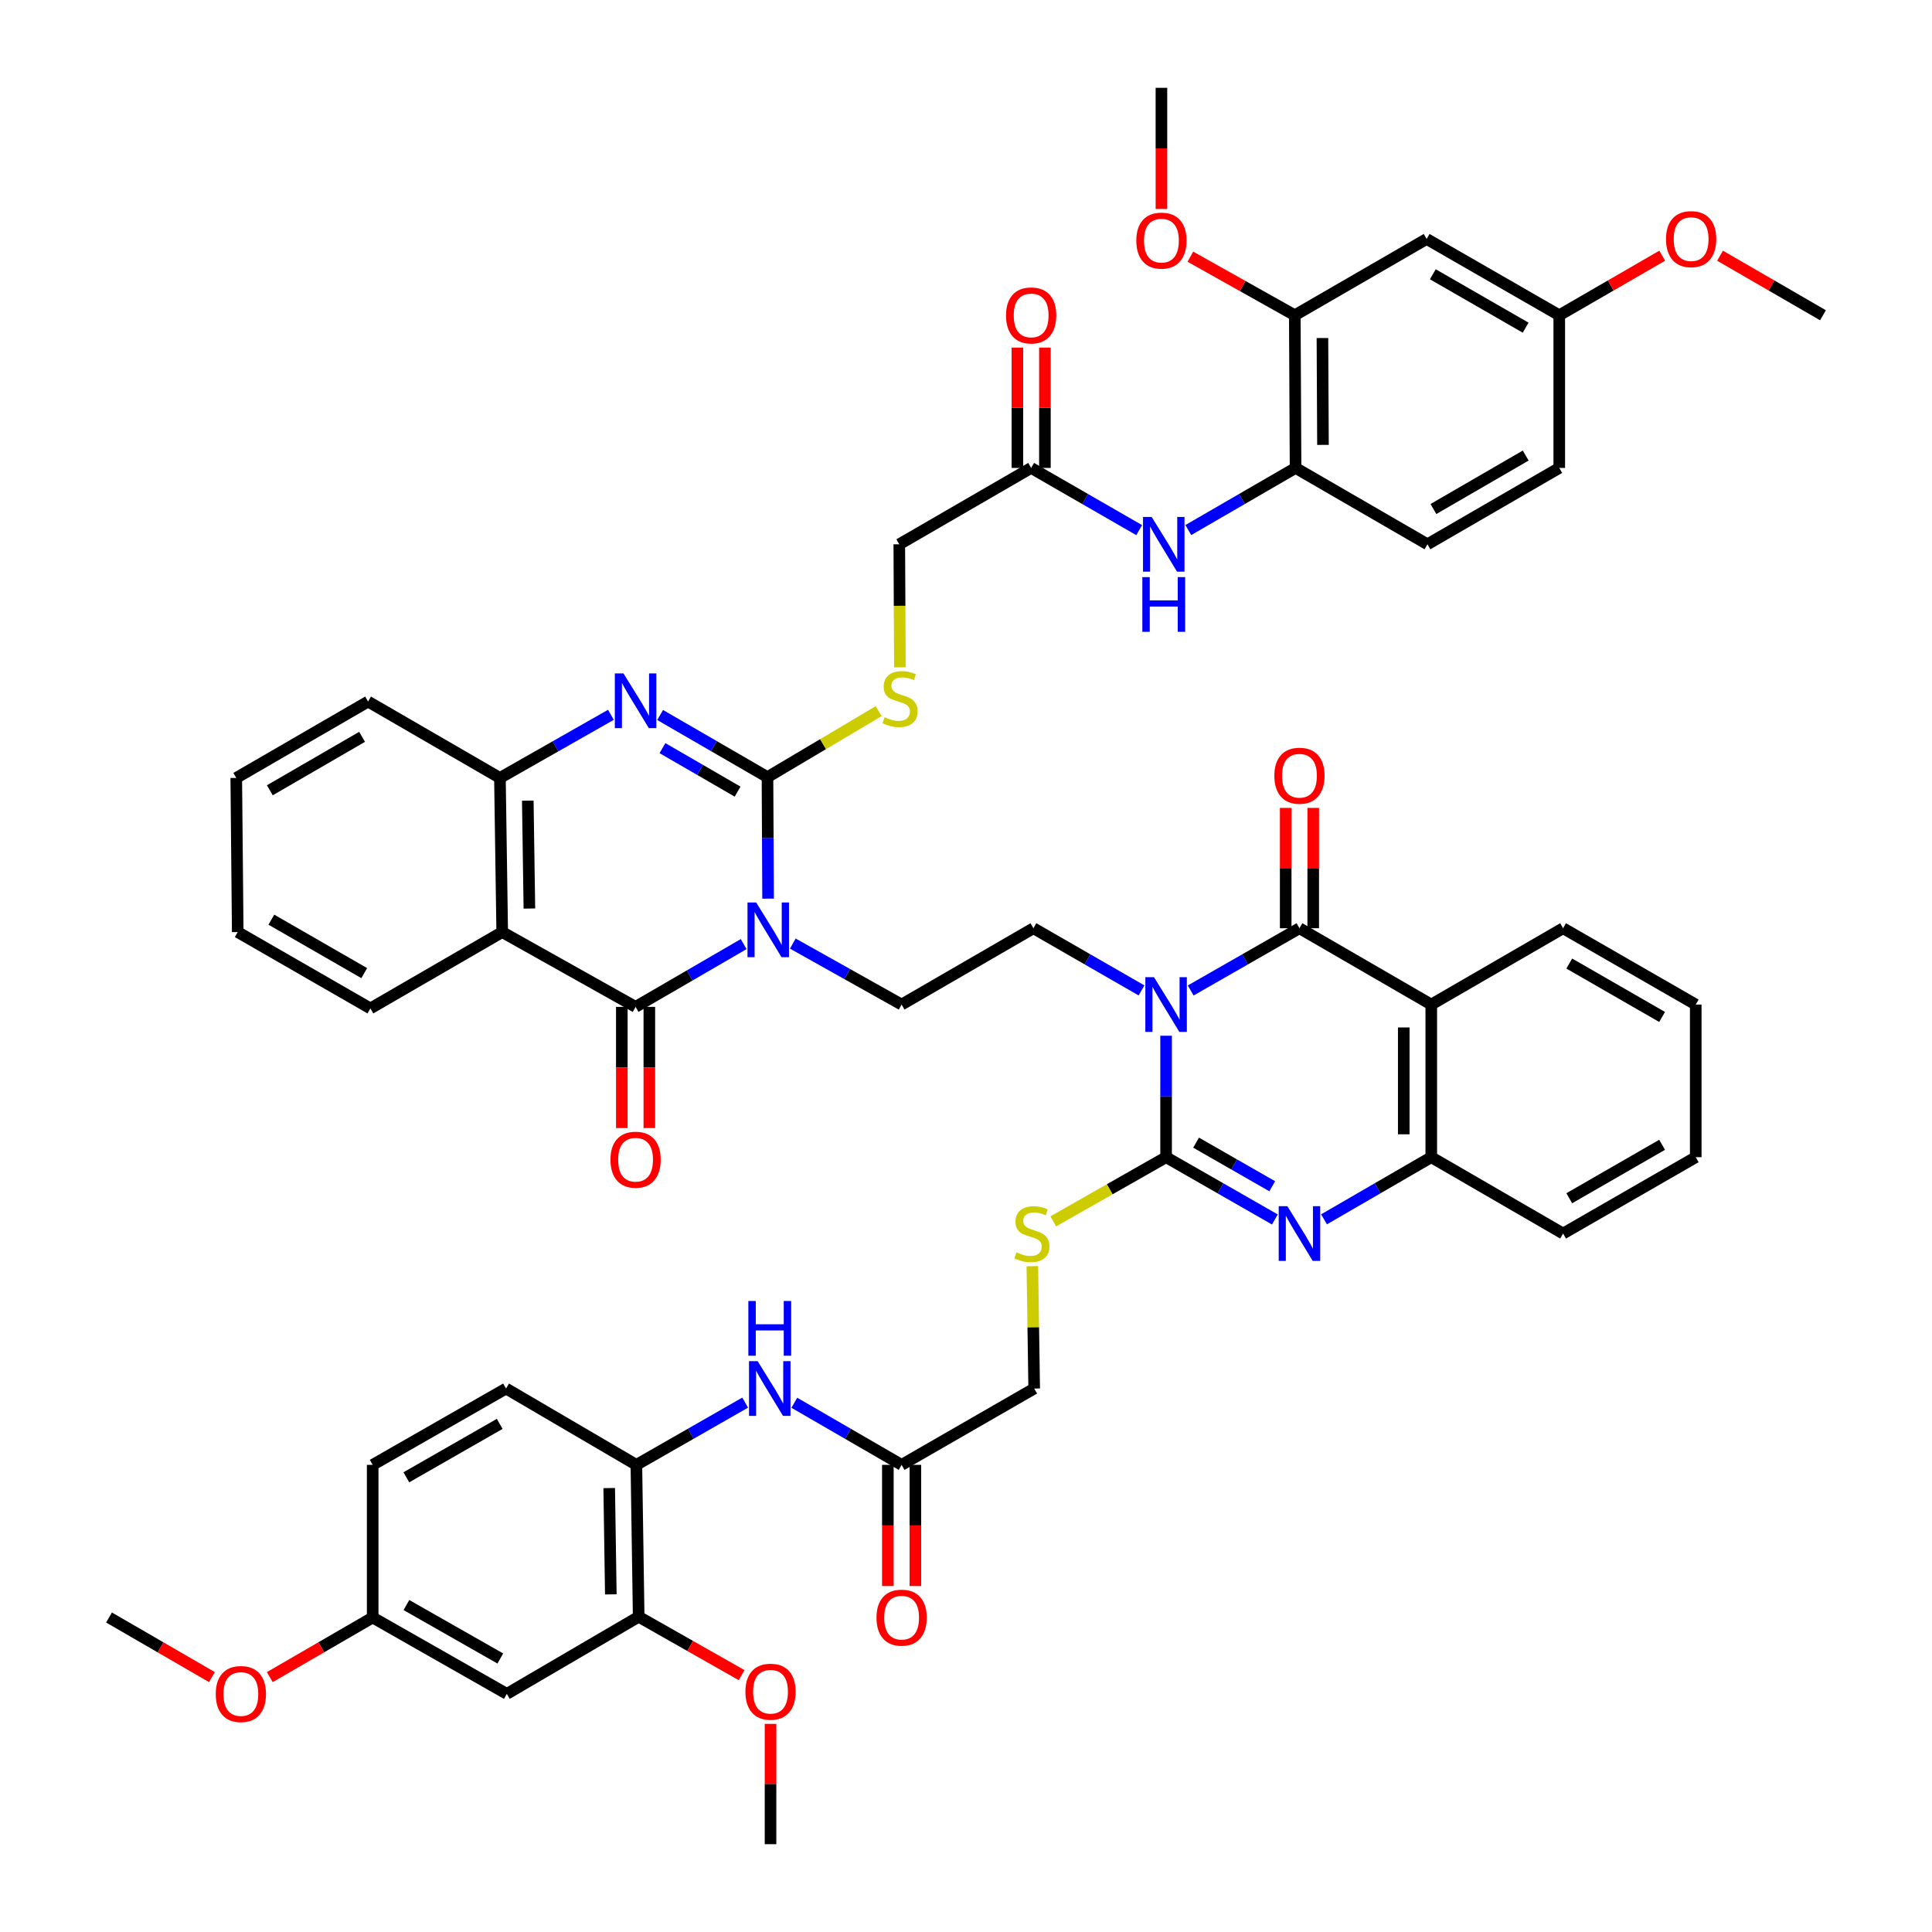 <?xml version='1.0' encoding='iso-8859-1'?>
<svg version='1.1' baseProfile='full'
              xmlns='http://www.w3.org/2000/svg'
                      xmlns:rdkit='http://www.rdkit.org/xml'
                      xmlns:xlink='http://www.w3.org/1999/xlink'
                  xml:space='preserve'
width='1000px' height='1000px' viewBox='0 0 1000 1000'>
<!-- END OF HEADER -->
<rect style='opacity:1.0;fill:#FFFFFF;stroke:none' width='1000' height='1000' x='0' y='0'> </rect>
<path class='bond-1' d='M 397.562,465.132 L 397.405,433.687' style='fill:none;fill-rule:evenodd;stroke:#0000FF;stroke-width:6px;stroke-linecap:butt;stroke-linejoin:miter;stroke-opacity:1' />
<path class='bond-1' d='M 397.405,433.687 L 397.247,402.241' style='fill:none;fill-rule:evenodd;stroke:#000000;stroke-width:6px;stroke-linecap:butt;stroke-linejoin:miter;stroke-opacity:1' />
<path class='bond-3' d='M 384.918,488.659 L 356.946,504.907' style='fill:none;fill-rule:evenodd;stroke:#0000FF;stroke-width:6px;stroke-linecap:butt;stroke-linejoin:miter;stroke-opacity:1' />
<path class='bond-3' d='M 356.946,504.907 L 328.975,521.154' style='fill:none;fill-rule:evenodd;stroke:#000000;stroke-width:6px;stroke-linecap:butt;stroke-linejoin:miter;stroke-opacity:1' />
<path class='bond-11' d='M 410.361,488.396 L 438.518,504.177' style='fill:none;fill-rule:evenodd;stroke:#0000FF;stroke-width:6px;stroke-linecap:butt;stroke-linejoin:miter;stroke-opacity:1' />
<path class='bond-11' d='M 438.518,504.177 L 466.675,519.959' style='fill:none;fill-rule:evenodd;stroke:#000000;stroke-width:6px;stroke-linecap:butt;stroke-linejoin:miter;stroke-opacity:1' />
<path class='bond-0' d='M 590.847,512.64 L 562.874,496.547' style='fill:none;fill-rule:evenodd;stroke:#0000FF;stroke-width:6px;stroke-linecap:butt;stroke-linejoin:miter;stroke-opacity:1' />
<path class='bond-0' d='M 562.874,496.547 L 534.9,480.453' style='fill:none;fill-rule:evenodd;stroke:#000000;stroke-width:6px;stroke-linecap:butt;stroke-linejoin:miter;stroke-opacity:1' />
<path class='bond-2' d='M 603.568,536.094 L 603.568,567.528' style='fill:none;fill-rule:evenodd;stroke:#0000FF;stroke-width:6px;stroke-linecap:butt;stroke-linejoin:miter;stroke-opacity:1' />
<path class='bond-2' d='M 603.568,567.528 L 603.568,598.962' style='fill:none;fill-rule:evenodd;stroke:#000000;stroke-width:6px;stroke-linecap:butt;stroke-linejoin:miter;stroke-opacity:1' />
<path class='bond-4' d='M 616.296,512.674 L 644.448,496.564' style='fill:none;fill-rule:evenodd;stroke:#0000FF;stroke-width:6px;stroke-linecap:butt;stroke-linejoin:miter;stroke-opacity:1' />
<path class='bond-4' d='M 644.448,496.564 L 672.6,480.453' style='fill:none;fill-rule:evenodd;stroke:#000000;stroke-width:6px;stroke-linecap:butt;stroke-linejoin:miter;stroke-opacity:1' />
<path class='bond-5' d='M 397.247,402.241 L 369.467,386.163' style='fill:none;fill-rule:evenodd;stroke:#000000;stroke-width:6px;stroke-linecap:butt;stroke-linejoin:miter;stroke-opacity:1' />
<path class='bond-5' d='M 369.467,386.163 L 341.687,370.084' style='fill:none;fill-rule:evenodd;stroke:#0000FF;stroke-width:6px;stroke-linecap:butt;stroke-linejoin:miter;stroke-opacity:1' />
<path class='bond-5' d='M 381.778,409.746 L 362.331,398.491' style='fill:none;fill-rule:evenodd;stroke:#000000;stroke-width:6px;stroke-linecap:butt;stroke-linejoin:miter;stroke-opacity:1' />
<path class='bond-5' d='M 362.331,398.491 L 342.885,387.237' style='fill:none;fill-rule:evenodd;stroke:#0000FF;stroke-width:6px;stroke-linecap:butt;stroke-linejoin:miter;stroke-opacity:1' />
<path class='bond-14' d='M 397.247,402.241 L 426.02,385.165' style='fill:none;fill-rule:evenodd;stroke:#000000;stroke-width:6px;stroke-linecap:butt;stroke-linejoin:miter;stroke-opacity:1' />
<path class='bond-14' d='M 426.02,385.165 L 454.793,368.089' style='fill:none;fill-rule:evenodd;stroke:#CCCC00;stroke-width:6px;stroke-linecap:butt;stroke-linejoin:miter;stroke-opacity:1' />
<path class='bond-6' d='M 603.568,598.962 L 631.72,615.079' style='fill:none;fill-rule:evenodd;stroke:#000000;stroke-width:6px;stroke-linecap:butt;stroke-linejoin:miter;stroke-opacity:1' />
<path class='bond-6' d='M 631.72,615.079 L 659.872,631.196' style='fill:none;fill-rule:evenodd;stroke:#0000FF;stroke-width:6px;stroke-linecap:butt;stroke-linejoin:miter;stroke-opacity:1' />
<path class='bond-6' d='M 619.091,591.435 L 638.797,602.717' style='fill:none;fill-rule:evenodd;stroke:#000000;stroke-width:6px;stroke-linecap:butt;stroke-linejoin:miter;stroke-opacity:1' />
<path class='bond-6' d='M 638.797,602.717 L 658.504,613.999' style='fill:none;fill-rule:evenodd;stroke:#0000FF;stroke-width:6px;stroke-linecap:butt;stroke-linejoin:miter;stroke-opacity:1' />
<path class='bond-13' d='M 603.568,598.962 L 574.369,615.572' style='fill:none;fill-rule:evenodd;stroke:#000000;stroke-width:6px;stroke-linecap:butt;stroke-linejoin:miter;stroke-opacity:1' />
<path class='bond-13' d='M 574.369,615.572 L 545.171,632.182' style='fill:none;fill-rule:evenodd;stroke:#CCCC00;stroke-width:6px;stroke-linecap:butt;stroke-linejoin:miter;stroke-opacity:1' />
<path class='bond-8' d='M 328.975,521.154 L 259.943,482.439' style='fill:none;fill-rule:evenodd;stroke:#000000;stroke-width:6px;stroke-linecap:butt;stroke-linejoin:miter;stroke-opacity:1' />
<path class='bond-25' d='M 321.852,521.154 L 321.852,552.516' style='fill:none;fill-rule:evenodd;stroke:#000000;stroke-width:6px;stroke-linecap:butt;stroke-linejoin:miter;stroke-opacity:1' />
<path class='bond-25' d='M 321.852,552.516 L 321.852,583.878' style='fill:none;fill-rule:evenodd;stroke:#FF0000;stroke-width:6px;stroke-linecap:butt;stroke-linejoin:miter;stroke-opacity:1' />
<path class='bond-25' d='M 336.097,521.154 L 336.097,552.516' style='fill:none;fill-rule:evenodd;stroke:#000000;stroke-width:6px;stroke-linecap:butt;stroke-linejoin:miter;stroke-opacity:1' />
<path class='bond-25' d='M 336.097,552.516 L 336.097,583.878' style='fill:none;fill-rule:evenodd;stroke:#FF0000;stroke-width:6px;stroke-linecap:butt;stroke-linejoin:miter;stroke-opacity:1' />
<path class='bond-7' d='M 672.6,480.453 L 740.825,519.959' style='fill:none;fill-rule:evenodd;stroke:#000000;stroke-width:6px;stroke-linecap:butt;stroke-linejoin:miter;stroke-opacity:1' />
<path class='bond-26' d='M 679.723,480.453 L 679.723,449.311' style='fill:none;fill-rule:evenodd;stroke:#000000;stroke-width:6px;stroke-linecap:butt;stroke-linejoin:miter;stroke-opacity:1' />
<path class='bond-26' d='M 679.723,449.311 L 679.723,418.169' style='fill:none;fill-rule:evenodd;stroke:#FF0000;stroke-width:6px;stroke-linecap:butt;stroke-linejoin:miter;stroke-opacity:1' />
<path class='bond-26' d='M 665.478,480.453 L 665.478,449.311' style='fill:none;fill-rule:evenodd;stroke:#000000;stroke-width:6px;stroke-linecap:butt;stroke-linejoin:miter;stroke-opacity:1' />
<path class='bond-26' d='M 665.478,449.311 L 665.478,418.169' style='fill:none;fill-rule:evenodd;stroke:#FF0000;stroke-width:6px;stroke-linecap:butt;stroke-linejoin:miter;stroke-opacity:1' />
<path class='bond-53' d='M 316.215,369.983 L 287.489,386.317' style='fill:none;fill-rule:evenodd;stroke:#0000FF;stroke-width:6px;stroke-linecap:butt;stroke-linejoin:miter;stroke-opacity:1' />
<path class='bond-53' d='M 287.489,386.317 L 258.763,402.652' style='fill:none;fill-rule:evenodd;stroke:#000000;stroke-width:6px;stroke-linecap:butt;stroke-linejoin:miter;stroke-opacity:1' />
<path class='bond-55' d='M 685.311,631.12 L 713.068,615.041' style='fill:none;fill-rule:evenodd;stroke:#0000FF;stroke-width:6px;stroke-linecap:butt;stroke-linejoin:miter;stroke-opacity:1' />
<path class='bond-55' d='M 713.068,615.041 L 740.825,598.962' style='fill:none;fill-rule:evenodd;stroke:#000000;stroke-width:6px;stroke-linecap:butt;stroke-linejoin:miter;stroke-opacity:1' />
<path class='bond-9' d='M 740.825,519.959 L 740.825,598.962' style='fill:none;fill-rule:evenodd;stroke:#000000;stroke-width:6px;stroke-linecap:butt;stroke-linejoin:miter;stroke-opacity:1' />
<path class='bond-9' d='M 726.58,531.809 L 726.58,587.112' style='fill:none;fill-rule:evenodd;stroke:#000000;stroke-width:6px;stroke-linecap:butt;stroke-linejoin:miter;stroke-opacity:1' />
<path class='bond-35' d='M 740.825,519.959 L 809.05,480.453' style='fill:none;fill-rule:evenodd;stroke:#000000;stroke-width:6px;stroke-linecap:butt;stroke-linejoin:miter;stroke-opacity:1' />
<path class='bond-10' d='M 259.943,482.439 L 258.763,402.652' style='fill:none;fill-rule:evenodd;stroke:#000000;stroke-width:6px;stroke-linecap:butt;stroke-linejoin:miter;stroke-opacity:1' />
<path class='bond-10' d='M 274.009,470.261 L 273.184,414.41' style='fill:none;fill-rule:evenodd;stroke:#000000;stroke-width:6px;stroke-linecap:butt;stroke-linejoin:miter;stroke-opacity:1' />
<path class='bond-36' d='M 259.943,482.439 L 191.718,521.961' style='fill:none;fill-rule:evenodd;stroke:#000000;stroke-width:6px;stroke-linecap:butt;stroke-linejoin:miter;stroke-opacity:1' />
<path class='bond-43' d='M 740.825,598.962 L 809.05,638.484' style='fill:none;fill-rule:evenodd;stroke:#000000;stroke-width:6px;stroke-linecap:butt;stroke-linejoin:miter;stroke-opacity:1' />
<path class='bond-44' d='M 258.763,402.652 L 190.515,363.123' style='fill:none;fill-rule:evenodd;stroke:#000000;stroke-width:6px;stroke-linecap:butt;stroke-linejoin:miter;stroke-opacity:1' />
<path class='bond-12' d='M 466.675,519.959 L 534.9,480.453' style='fill:none;fill-rule:evenodd;stroke:#000000;stroke-width:6px;stroke-linecap:butt;stroke-linejoin:miter;stroke-opacity:1' />
<path class='bond-32' d='M 534.346,655.37 L 534.821,687.038' style='fill:none;fill-rule:evenodd;stroke:#CCCC00;stroke-width:6px;stroke-linecap:butt;stroke-linejoin:miter;stroke-opacity:1' />
<path class='bond-32' d='M 534.821,687.038 L 535.296,718.706' style='fill:none;fill-rule:evenodd;stroke:#000000;stroke-width:6px;stroke-linecap:butt;stroke-linejoin:miter;stroke-opacity:1' />
<path class='bond-31' d='M 465.788,345.401 L 465.63,313.561' style='fill:none;fill-rule:evenodd;stroke:#CCCC00;stroke-width:6px;stroke-linecap:butt;stroke-linejoin:miter;stroke-opacity:1' />
<path class='bond-31' d='M 465.63,313.561 L 465.472,281.721' style='fill:none;fill-rule:evenodd;stroke:#000000;stroke-width:6px;stroke-linecap:butt;stroke-linejoin:miter;stroke-opacity:1' />
<path class='bond-15' d='M 411.138,726.064 L 438.906,742.138' style='fill:none;fill-rule:evenodd;stroke:#0000FF;stroke-width:6px;stroke-linecap:butt;stroke-linejoin:miter;stroke-opacity:1' />
<path class='bond-15' d='M 438.906,742.138 L 466.675,758.212' style='fill:none;fill-rule:evenodd;stroke:#000000;stroke-width:6px;stroke-linecap:butt;stroke-linejoin:miter;stroke-opacity:1' />
<path class='bond-18' d='M 385.698,725.99 L 357.542,742.101' style='fill:none;fill-rule:evenodd;stroke:#0000FF;stroke-width:6px;stroke-linecap:butt;stroke-linejoin:miter;stroke-opacity:1' />
<path class='bond-18' d='M 357.542,742.101 L 329.386,758.212' style='fill:none;fill-rule:evenodd;stroke:#000000;stroke-width:6px;stroke-linecap:butt;stroke-linejoin:miter;stroke-opacity:1' />
<path class='bond-16' d='M 589.637,274.397 L 561.679,258.298' style='fill:none;fill-rule:evenodd;stroke:#0000FF;stroke-width:6px;stroke-linecap:butt;stroke-linejoin:miter;stroke-opacity:1' />
<path class='bond-16' d='M 561.679,258.298 L 533.721,242.2' style='fill:none;fill-rule:evenodd;stroke:#000000;stroke-width:6px;stroke-linecap:butt;stroke-linejoin:miter;stroke-opacity:1' />
<path class='bond-17' d='M 615.068,274.358 L 642.825,258.279' style='fill:none;fill-rule:evenodd;stroke:#0000FF;stroke-width:6px;stroke-linecap:butt;stroke-linejoin:miter;stroke-opacity:1' />
<path class='bond-17' d='M 642.825,258.279 L 670.582,242.2' style='fill:none;fill-rule:evenodd;stroke:#000000;stroke-width:6px;stroke-linecap:butt;stroke-linejoin:miter;stroke-opacity:1' />
<path class='bond-19' d='M 670.582,242.2 L 670.186,163.18' style='fill:none;fill-rule:evenodd;stroke:#000000;stroke-width:6px;stroke-linecap:butt;stroke-linejoin:miter;stroke-opacity:1' />
<path class='bond-19' d='M 684.767,230.276 L 684.49,174.962' style='fill:none;fill-rule:evenodd;stroke:#000000;stroke-width:6px;stroke-linecap:butt;stroke-linejoin:miter;stroke-opacity:1' />
<path class='bond-29' d='M 670.582,242.2 L 738.847,281.721' style='fill:none;fill-rule:evenodd;stroke:#000000;stroke-width:6px;stroke-linecap:butt;stroke-linejoin:miter;stroke-opacity:1' />
<path class='bond-20' d='M 329.386,758.212 L 330.581,836.82' style='fill:none;fill-rule:evenodd;stroke:#000000;stroke-width:6px;stroke-linecap:butt;stroke-linejoin:miter;stroke-opacity:1' />
<path class='bond-20' d='M 315.322,770.219 L 316.159,825.245' style='fill:none;fill-rule:evenodd;stroke:#000000;stroke-width:6px;stroke-linecap:butt;stroke-linejoin:miter;stroke-opacity:1' />
<path class='bond-30' d='M 329.386,758.212 L 261.929,718.706' style='fill:none;fill-rule:evenodd;stroke:#000000;stroke-width:6px;stroke-linecap:butt;stroke-linejoin:miter;stroke-opacity:1' />
<path class='bond-24' d='M 670.186,163.18 L 738.435,123.69' style='fill:none;fill-rule:evenodd;stroke:#000000;stroke-width:6px;stroke-linecap:butt;stroke-linejoin:miter;stroke-opacity:1' />
<path class='bond-39' d='M 670.186,163.18 L 643.16,148.02' style='fill:none;fill-rule:evenodd;stroke:#000000;stroke-width:6px;stroke-linecap:butt;stroke-linejoin:miter;stroke-opacity:1' />
<path class='bond-39' d='M 643.16,148.02 L 616.133,132.86' style='fill:none;fill-rule:evenodd;stroke:#FF0000;stroke-width:6px;stroke-linecap:butt;stroke-linejoin:miter;stroke-opacity:1' />
<path class='bond-23' d='M 330.581,836.82 L 262.332,876.745' style='fill:none;fill-rule:evenodd;stroke:#000000;stroke-width:6px;stroke-linecap:butt;stroke-linejoin:miter;stroke-opacity:1' />
<path class='bond-40' d='M 330.581,836.82 L 357.221,851.936' style='fill:none;fill-rule:evenodd;stroke:#000000;stroke-width:6px;stroke-linecap:butt;stroke-linejoin:miter;stroke-opacity:1' />
<path class='bond-40' d='M 357.221,851.936 L 383.86,867.052' style='fill:none;fill-rule:evenodd;stroke:#FF0000;stroke-width:6px;stroke-linecap:butt;stroke-linejoin:miter;stroke-opacity:1' />
<path class='bond-21' d='M 466.675,758.212 L 535.296,718.706' style='fill:none;fill-rule:evenodd;stroke:#000000;stroke-width:6px;stroke-linecap:butt;stroke-linejoin:miter;stroke-opacity:1' />
<path class='bond-27' d='M 459.553,758.212 L 459.553,789.566' style='fill:none;fill-rule:evenodd;stroke:#000000;stroke-width:6px;stroke-linecap:butt;stroke-linejoin:miter;stroke-opacity:1' />
<path class='bond-27' d='M 459.553,789.566 L 459.553,820.92' style='fill:none;fill-rule:evenodd;stroke:#FF0000;stroke-width:6px;stroke-linecap:butt;stroke-linejoin:miter;stroke-opacity:1' />
<path class='bond-27' d='M 473.797,758.212 L 473.797,789.566' style='fill:none;fill-rule:evenodd;stroke:#000000;stroke-width:6px;stroke-linecap:butt;stroke-linejoin:miter;stroke-opacity:1' />
<path class='bond-27' d='M 473.797,789.566 L 473.797,820.92' style='fill:none;fill-rule:evenodd;stroke:#FF0000;stroke-width:6px;stroke-linecap:butt;stroke-linejoin:miter;stroke-opacity:1' />
<path class='bond-22' d='M 533.721,242.2 L 465.472,281.721' style='fill:none;fill-rule:evenodd;stroke:#000000;stroke-width:6px;stroke-linecap:butt;stroke-linejoin:miter;stroke-opacity:1' />
<path class='bond-28' d='M 540.843,242.2 L 540.843,211.058' style='fill:none;fill-rule:evenodd;stroke:#000000;stroke-width:6px;stroke-linecap:butt;stroke-linejoin:miter;stroke-opacity:1' />
<path class='bond-28' d='M 540.843,211.058 L 540.843,179.916' style='fill:none;fill-rule:evenodd;stroke:#FF0000;stroke-width:6px;stroke-linecap:butt;stroke-linejoin:miter;stroke-opacity:1' />
<path class='bond-28' d='M 526.598,242.2 L 526.598,211.058' style='fill:none;fill-rule:evenodd;stroke:#000000;stroke-width:6px;stroke-linecap:butt;stroke-linejoin:miter;stroke-opacity:1' />
<path class='bond-28' d='M 526.598,211.058 L 526.598,179.916' style='fill:none;fill-rule:evenodd;stroke:#FF0000;stroke-width:6px;stroke-linecap:butt;stroke-linejoin:miter;stroke-opacity:1' />
<path class='bond-58' d='M 262.332,876.745 L 192.897,837.215' style='fill:none;fill-rule:evenodd;stroke:#000000;stroke-width:6px;stroke-linecap:butt;stroke-linejoin:miter;stroke-opacity:1' />
<path class='bond-58' d='M 258.965,858.436 L 210.36,830.765' style='fill:none;fill-rule:evenodd;stroke:#000000;stroke-width:6px;stroke-linecap:butt;stroke-linejoin:miter;stroke-opacity:1' />
<path class='bond-57' d='M 738.435,123.69 L 807.072,163.18' style='fill:none;fill-rule:evenodd;stroke:#000000;stroke-width:6px;stroke-linecap:butt;stroke-linejoin:miter;stroke-opacity:1' />
<path class='bond-57' d='M 741.627,141.961 L 789.672,169.604' style='fill:none;fill-rule:evenodd;stroke:#000000;stroke-width:6px;stroke-linecap:butt;stroke-linejoin:miter;stroke-opacity:1' />
<path class='bond-38' d='M 738.847,281.721 L 807.072,242.2' style='fill:none;fill-rule:evenodd;stroke:#000000;stroke-width:6px;stroke-linecap:butt;stroke-linejoin:miter;stroke-opacity:1' />
<path class='bond-38' d='M 741.94,263.467 L 789.698,235.802' style='fill:none;fill-rule:evenodd;stroke:#000000;stroke-width:6px;stroke-linecap:butt;stroke-linejoin:miter;stroke-opacity:1' />
<path class='bond-37' d='M 261.929,718.706 L 192.897,758.212' style='fill:none;fill-rule:evenodd;stroke:#000000;stroke-width:6px;stroke-linecap:butt;stroke-linejoin:miter;stroke-opacity:1' />
<path class='bond-37' d='M 258.649,736.995 L 210.327,764.649' style='fill:none;fill-rule:evenodd;stroke:#000000;stroke-width:6px;stroke-linecap:butt;stroke-linejoin:miter;stroke-opacity:1' />
<path class='bond-33' d='M 807.072,163.18 L 807.072,242.2' style='fill:none;fill-rule:evenodd;stroke:#000000;stroke-width:6px;stroke-linecap:butt;stroke-linejoin:miter;stroke-opacity:1' />
<path class='bond-41' d='M 807.072,163.18 L 833.714,147.766' style='fill:none;fill-rule:evenodd;stroke:#000000;stroke-width:6px;stroke-linecap:butt;stroke-linejoin:miter;stroke-opacity:1' />
<path class='bond-41' d='M 833.714,147.766 L 860.357,132.352' style='fill:none;fill-rule:evenodd;stroke:#FF0000;stroke-width:6px;stroke-linecap:butt;stroke-linejoin:miter;stroke-opacity:1' />
<path class='bond-34' d='M 192.897,837.215 L 192.897,758.212' style='fill:none;fill-rule:evenodd;stroke:#000000;stroke-width:6px;stroke-linecap:butt;stroke-linejoin:miter;stroke-opacity:1' />
<path class='bond-42' d='M 192.897,837.215 L 166.27,852.643' style='fill:none;fill-rule:evenodd;stroke:#000000;stroke-width:6px;stroke-linecap:butt;stroke-linejoin:miter;stroke-opacity:1' />
<path class='bond-42' d='M 166.27,852.643 L 139.643,868.07' style='fill:none;fill-rule:evenodd;stroke:#FF0000;stroke-width:6px;stroke-linecap:butt;stroke-linejoin:miter;stroke-opacity:1' />
<path class='bond-49' d='M 809.05,480.453 L 877.71,519.959' style='fill:none;fill-rule:evenodd;stroke:#000000;stroke-width:6px;stroke-linecap:butt;stroke-linejoin:miter;stroke-opacity:1' />
<path class='bond-49' d='M 812.245,498.726 L 860.307,526.38' style='fill:none;fill-rule:evenodd;stroke:#000000;stroke-width:6px;stroke-linecap:butt;stroke-linejoin:miter;stroke-opacity:1' />
<path class='bond-50' d='M 191.718,521.961 L 123.049,482.439' style='fill:none;fill-rule:evenodd;stroke:#000000;stroke-width:6px;stroke-linecap:butt;stroke-linejoin:miter;stroke-opacity:1' />
<path class='bond-50' d='M 188.523,503.687 L 140.455,476.021' style='fill:none;fill-rule:evenodd;stroke:#000000;stroke-width:6px;stroke-linecap:butt;stroke-linejoin:miter;stroke-opacity:1' />
<path class='bond-46' d='M 601.154,108.163 L 601.154,76.809' style='fill:none;fill-rule:evenodd;stroke:#FF0000;stroke-width:6px;stroke-linecap:butt;stroke-linejoin:miter;stroke-opacity:1' />
<path class='bond-46' d='M 601.154,76.809 L 601.154,45.455' style='fill:none;fill-rule:evenodd;stroke:#000000;stroke-width:6px;stroke-linecap:butt;stroke-linejoin:miter;stroke-opacity:1' />
<path class='bond-45' d='M 398.822,892.277 L 398.822,923.411' style='fill:none;fill-rule:evenodd;stroke:#FF0000;stroke-width:6px;stroke-linecap:butt;stroke-linejoin:miter;stroke-opacity:1' />
<path class='bond-45' d='M 398.822,923.411 L 398.822,954.545' style='fill:none;fill-rule:evenodd;stroke:#000000;stroke-width:6px;stroke-linecap:butt;stroke-linejoin:miter;stroke-opacity:1' />
<path class='bond-47' d='M 890.299,132.354 L 916.934,147.767' style='fill:none;fill-rule:evenodd;stroke:#FF0000;stroke-width:6px;stroke-linecap:butt;stroke-linejoin:miter;stroke-opacity:1' />
<path class='bond-47' d='M 916.934,147.767 L 943.569,163.18' style='fill:none;fill-rule:evenodd;stroke:#000000;stroke-width:6px;stroke-linecap:butt;stroke-linejoin:miter;stroke-opacity:1' />
<path class='bond-48' d='M 109.7,868.072 L 83.066,852.644' style='fill:none;fill-rule:evenodd;stroke:#FF0000;stroke-width:6px;stroke-linecap:butt;stroke-linejoin:miter;stroke-opacity:1' />
<path class='bond-48' d='M 83.066,852.644 L 56.431,837.215' style='fill:none;fill-rule:evenodd;stroke:#000000;stroke-width:6px;stroke-linecap:butt;stroke-linejoin:miter;stroke-opacity:1' />
<path class='bond-56' d='M 809.05,638.484 L 877.71,598.962' style='fill:none;fill-rule:evenodd;stroke:#000000;stroke-width:6px;stroke-linecap:butt;stroke-linejoin:miter;stroke-opacity:1' />
<path class='bond-56' d='M 812.243,620.21 L 860.305,592.545' style='fill:none;fill-rule:evenodd;stroke:#000000;stroke-width:6px;stroke-linecap:butt;stroke-linejoin:miter;stroke-opacity:1' />
<path class='bond-54' d='M 190.515,363.123 L 122.29,402.652' style='fill:none;fill-rule:evenodd;stroke:#000000;stroke-width:6px;stroke-linecap:butt;stroke-linejoin:miter;stroke-opacity:1' />
<path class='bond-54' d='M 187.422,381.378 L 139.665,409.048' style='fill:none;fill-rule:evenodd;stroke:#000000;stroke-width:6px;stroke-linecap:butt;stroke-linejoin:miter;stroke-opacity:1' />
<path class='bond-51' d='M 877.71,519.959 L 877.71,598.962' style='fill:none;fill-rule:evenodd;stroke:#000000;stroke-width:6px;stroke-linecap:butt;stroke-linejoin:miter;stroke-opacity:1' />
<path class='bond-52' d='M 123.049,482.439 L 122.29,402.652' style='fill:none;fill-rule:evenodd;stroke:#000000;stroke-width:6px;stroke-linecap:butt;stroke-linejoin:miter;stroke-opacity:1' />
<path  class='atom-0' d='M 391.383 467.108
L 400.663 482.108
Q 401.583 483.588, 403.063 486.268
Q 404.543 488.948, 404.623 489.108
L 404.623 467.108
L 408.383 467.108
L 408.383 495.428
L 404.503 495.428
L 394.543 479.028
Q 393.383 477.108, 392.143 474.908
Q 390.943 472.708, 390.583 472.028
L 390.583 495.428
L 386.903 495.428
L 386.903 467.108
L 391.383 467.108
' fill='#0000FF'/>
<path  class='atom-1' d='M 597.308 505.799
L 606.588 520.799
Q 607.508 522.279, 608.988 524.959
Q 610.468 527.639, 610.548 527.799
L 610.548 505.799
L 614.308 505.799
L 614.308 534.119
L 610.428 534.119
L 600.468 517.719
Q 599.308 515.799, 598.068 513.599
Q 596.868 511.399, 596.508 510.719
L 596.508 534.119
L 592.828 534.119
L 592.828 505.799
L 597.308 505.799
' fill='#0000FF'/>
<path  class='atom-6' d='M 322.715 348.567
L 331.995 363.567
Q 332.915 365.047, 334.395 367.727
Q 335.875 370.407, 335.955 370.567
L 335.955 348.567
L 339.715 348.567
L 339.715 376.887
L 335.835 376.887
L 325.875 360.487
Q 324.715 358.567, 323.475 356.367
Q 322.275 354.167, 321.915 353.487
L 321.915 376.887
L 318.235 376.887
L 318.235 348.567
L 322.715 348.567
' fill='#0000FF'/>
<path  class='atom-7' d='M 666.34 624.324
L 675.62 639.324
Q 676.54 640.804, 678.02 643.484
Q 679.5 646.164, 679.58 646.324
L 679.58 624.324
L 683.34 624.324
L 683.34 652.644
L 679.46 652.644
L 669.5 636.244
Q 668.34 634.324, 667.1 632.124
Q 665.9 629.924, 665.54 629.244
L 665.54 652.644
L 661.86 652.644
L 661.86 624.324
L 666.34 624.324
' fill='#0000FF'/>
<path  class='atom-14' d='M 526.093 648.204
Q 526.413 648.324, 527.733 648.884
Q 529.053 649.444, 530.493 649.804
Q 531.973 650.124, 533.413 650.124
Q 536.093 650.124, 537.653 648.844
Q 539.213 647.524, 539.213 645.244
Q 539.213 643.684, 538.413 642.724
Q 537.653 641.764, 536.453 641.244
Q 535.253 640.724, 533.253 640.124
Q 530.733 639.364, 529.213 638.644
Q 527.733 637.924, 526.653 636.404
Q 525.613 634.884, 525.613 632.324
Q 525.613 628.764, 528.013 626.564
Q 530.453 624.364, 535.253 624.364
Q 538.533 624.364, 542.253 625.924
L 541.333 629.004
Q 537.933 627.604, 535.373 627.604
Q 532.613 627.604, 531.093 628.764
Q 529.573 629.884, 529.613 631.844
Q 529.613 633.364, 530.373 634.284
Q 531.173 635.204, 532.293 635.724
Q 533.453 636.244, 535.373 636.844
Q 537.933 637.644, 539.453 638.444
Q 540.973 639.244, 542.053 640.884
Q 543.173 642.484, 543.173 645.244
Q 543.173 649.164, 540.533 651.284
Q 537.933 653.364, 533.573 653.364
Q 531.053 653.364, 529.133 652.804
Q 527.253 652.284, 525.013 651.364
L 526.093 648.204
' fill='#CCCC00'/>
<path  class='atom-15' d='M 457.868 371.236
Q 458.188 371.356, 459.508 371.916
Q 460.828 372.476, 462.268 372.836
Q 463.748 373.156, 465.188 373.156
Q 467.868 373.156, 469.428 371.876
Q 470.988 370.556, 470.988 368.276
Q 470.988 366.716, 470.188 365.756
Q 469.428 364.796, 468.228 364.276
Q 467.028 363.756, 465.028 363.156
Q 462.508 362.396, 460.988 361.676
Q 459.508 360.956, 458.428 359.436
Q 457.388 357.916, 457.388 355.356
Q 457.388 351.796, 459.788 349.596
Q 462.228 347.396, 467.028 347.396
Q 470.308 347.396, 474.028 348.956
L 473.108 352.036
Q 469.708 350.636, 467.148 350.636
Q 464.388 350.636, 462.868 351.796
Q 461.348 352.916, 461.388 354.876
Q 461.388 356.396, 462.148 357.316
Q 462.948 358.236, 464.068 358.756
Q 465.228 359.276, 467.148 359.876
Q 469.708 360.676, 471.228 361.476
Q 472.748 362.276, 473.828 363.916
Q 474.948 365.516, 474.948 368.276
Q 474.948 372.196, 472.308 374.316
Q 469.708 376.396, 465.348 376.396
Q 462.828 376.396, 460.908 375.836
Q 459.028 375.316, 456.788 374.396
L 457.868 371.236
' fill='#CCCC00'/>
<path  class='atom-16' d='M 392.166 704.546
L 401.446 719.546
Q 402.366 721.026, 403.846 723.706
Q 405.326 726.386, 405.406 726.546
L 405.406 704.546
L 409.166 704.546
L 409.166 732.866
L 405.286 732.866
L 395.326 716.466
Q 394.166 714.546, 392.926 712.346
Q 391.726 710.146, 391.366 709.466
L 391.366 732.866
L 387.686 732.866
L 387.686 704.546
L 392.166 704.546
' fill='#0000FF'/>
<path  class='atom-16' d='M 387.346 673.394
L 391.186 673.394
L 391.186 685.434
L 405.666 685.434
L 405.666 673.394
L 409.506 673.394
L 409.506 701.714
L 405.666 701.714
L 405.666 688.634
L 391.186 688.634
L 391.186 701.714
L 387.346 701.714
L 387.346 673.394
' fill='#0000FF'/>
<path  class='atom-17' d='M 596.097 267.561
L 605.377 282.561
Q 606.297 284.041, 607.777 286.721
Q 609.257 289.401, 609.337 289.561
L 609.337 267.561
L 613.097 267.561
L 613.097 295.881
L 609.217 295.881
L 599.257 279.481
Q 598.097 277.561, 596.857 275.361
Q 595.657 273.161, 595.297 272.481
L 595.297 295.881
L 591.617 295.881
L 591.617 267.561
L 596.097 267.561
' fill='#0000FF'/>
<path  class='atom-17' d='M 591.277 298.713
L 595.117 298.713
L 595.117 310.753
L 609.597 310.753
L 609.597 298.713
L 613.437 298.713
L 613.437 327.033
L 609.597 327.033
L 609.597 313.953
L 595.117 313.953
L 595.117 327.033
L 591.277 327.033
L 591.277 298.713
' fill='#0000FF'/>
<path  class='atom-26' d='M 315.975 600.253
Q 315.975 593.453, 319.335 589.653
Q 322.695 585.853, 328.975 585.853
Q 335.255 585.853, 338.615 589.653
Q 341.975 593.453, 341.975 600.253
Q 341.975 607.133, 338.575 611.053
Q 335.175 614.933, 328.975 614.933
Q 322.735 614.933, 319.335 611.053
Q 315.975 607.173, 315.975 600.253
M 328.975 611.733
Q 333.295 611.733, 335.615 608.853
Q 337.975 605.933, 337.975 600.253
Q 337.975 594.693, 335.615 591.893
Q 333.295 589.053, 328.975 589.053
Q 324.655 589.053, 322.295 591.853
Q 319.975 594.653, 319.975 600.253
Q 319.975 605.973, 322.295 608.853
Q 324.655 611.733, 328.975 611.733
' fill='#FF0000'/>
<path  class='atom-27' d='M 659.6 401.514
Q 659.6 394.714, 662.96 390.914
Q 666.32 387.114, 672.6 387.114
Q 678.88 387.114, 682.24 390.914
Q 685.6 394.714, 685.6 401.514
Q 685.6 408.394, 682.2 412.314
Q 678.8 416.194, 672.6 416.194
Q 666.36 416.194, 662.96 412.314
Q 659.6 408.434, 659.6 401.514
M 672.6 412.994
Q 676.92 412.994, 679.24 410.114
Q 681.6 407.194, 681.6 401.514
Q 681.6 395.954, 679.24 393.154
Q 676.92 390.314, 672.6 390.314
Q 668.28 390.314, 665.92 393.114
Q 663.6 395.914, 663.6 401.514
Q 663.6 407.234, 665.92 410.114
Q 668.28 412.994, 672.6 412.994
' fill='#FF0000'/>
<path  class='atom-28' d='M 453.675 837.295
Q 453.675 830.495, 457.035 826.695
Q 460.395 822.895, 466.675 822.895
Q 472.955 822.895, 476.315 826.695
Q 479.675 830.495, 479.675 837.295
Q 479.675 844.175, 476.275 848.095
Q 472.875 851.975, 466.675 851.975
Q 460.435 851.975, 457.035 848.095
Q 453.675 844.215, 453.675 837.295
M 466.675 848.775
Q 470.995 848.775, 473.315 845.895
Q 475.675 842.975, 475.675 837.295
Q 475.675 831.735, 473.315 828.935
Q 470.995 826.095, 466.675 826.095
Q 462.355 826.095, 459.995 828.895
Q 457.675 831.695, 457.675 837.295
Q 457.675 843.015, 459.995 845.895
Q 462.355 848.775, 466.675 848.775
' fill='#FF0000'/>
<path  class='atom-29' d='M 520.721 163.26
Q 520.721 156.46, 524.081 152.66
Q 527.441 148.86, 533.721 148.86
Q 540.001 148.86, 543.361 152.66
Q 546.721 156.46, 546.721 163.26
Q 546.721 170.14, 543.321 174.06
Q 539.921 177.94, 533.721 177.94
Q 527.481 177.94, 524.081 174.06
Q 520.721 170.18, 520.721 163.26
M 533.721 174.74
Q 538.041 174.74, 540.361 171.86
Q 542.721 168.94, 542.721 163.26
Q 542.721 157.7, 540.361 154.9
Q 538.041 152.06, 533.721 152.06
Q 529.401 152.06, 527.041 154.86
Q 524.721 157.66, 524.721 163.26
Q 524.721 168.98, 527.041 171.86
Q 529.401 174.74, 533.721 174.74
' fill='#FF0000'/>
<path  class='atom-40' d='M 588.154 124.538
Q 588.154 117.738, 591.514 113.938
Q 594.874 110.138, 601.154 110.138
Q 607.434 110.138, 610.794 113.938
Q 614.154 117.738, 614.154 124.538
Q 614.154 131.418, 610.754 135.338
Q 607.354 139.218, 601.154 139.218
Q 594.914 139.218, 591.514 135.338
Q 588.154 131.458, 588.154 124.538
M 601.154 136.018
Q 605.474 136.018, 607.794 133.138
Q 610.154 130.218, 610.154 124.538
Q 610.154 118.978, 607.794 116.178
Q 605.474 113.338, 601.154 113.338
Q 596.834 113.338, 594.474 116.138
Q 592.154 118.938, 592.154 124.538
Q 592.154 130.258, 594.474 133.138
Q 596.834 136.018, 601.154 136.018
' fill='#FF0000'/>
<path  class='atom-41' d='M 385.822 875.622
Q 385.822 868.822, 389.182 865.022
Q 392.542 861.222, 398.822 861.222
Q 405.102 861.222, 408.462 865.022
Q 411.822 868.822, 411.822 875.622
Q 411.822 882.502, 408.422 886.422
Q 405.022 890.302, 398.822 890.302
Q 392.582 890.302, 389.182 886.422
Q 385.822 882.542, 385.822 875.622
M 398.822 887.102
Q 403.142 887.102, 405.462 884.222
Q 407.822 881.302, 407.822 875.622
Q 407.822 870.062, 405.462 867.262
Q 403.142 864.422, 398.822 864.422
Q 394.502 864.422, 392.142 867.222
Q 389.822 870.022, 389.822 875.622
Q 389.822 881.342, 392.142 884.222
Q 394.502 887.102, 398.822 887.102
' fill='#FF0000'/>
<path  class='atom-42' d='M 862.328 123.77
Q 862.328 116.97, 865.688 113.17
Q 869.048 109.37, 875.328 109.37
Q 881.608 109.37, 884.968 113.17
Q 888.328 116.97, 888.328 123.77
Q 888.328 130.65, 884.928 134.57
Q 881.528 138.45, 875.328 138.45
Q 869.088 138.45, 865.688 134.57
Q 862.328 130.69, 862.328 123.77
M 875.328 135.25
Q 879.648 135.25, 881.968 132.37
Q 884.328 129.45, 884.328 123.77
Q 884.328 118.21, 881.968 115.41
Q 879.648 112.57, 875.328 112.57
Q 871.008 112.57, 868.648 115.37
Q 866.328 118.17, 866.328 123.77
Q 866.328 129.49, 868.648 132.37
Q 871.008 135.25, 875.328 135.25
' fill='#FF0000'/>
<path  class='atom-43' d='M 111.672 876.825
Q 111.672 870.025, 115.032 866.225
Q 118.392 862.425, 124.672 862.425
Q 130.952 862.425, 134.312 866.225
Q 137.672 870.025, 137.672 876.825
Q 137.672 883.705, 134.272 887.625
Q 130.872 891.505, 124.672 891.505
Q 118.432 891.505, 115.032 887.625
Q 111.672 883.745, 111.672 876.825
M 124.672 888.305
Q 128.992 888.305, 131.312 885.425
Q 133.672 882.505, 133.672 876.825
Q 133.672 871.265, 131.312 868.465
Q 128.992 865.625, 124.672 865.625
Q 120.352 865.625, 117.992 868.425
Q 115.672 871.225, 115.672 876.825
Q 115.672 882.545, 117.992 885.425
Q 120.352 888.305, 124.672 888.305
' fill='#FF0000'/>
</svg>
